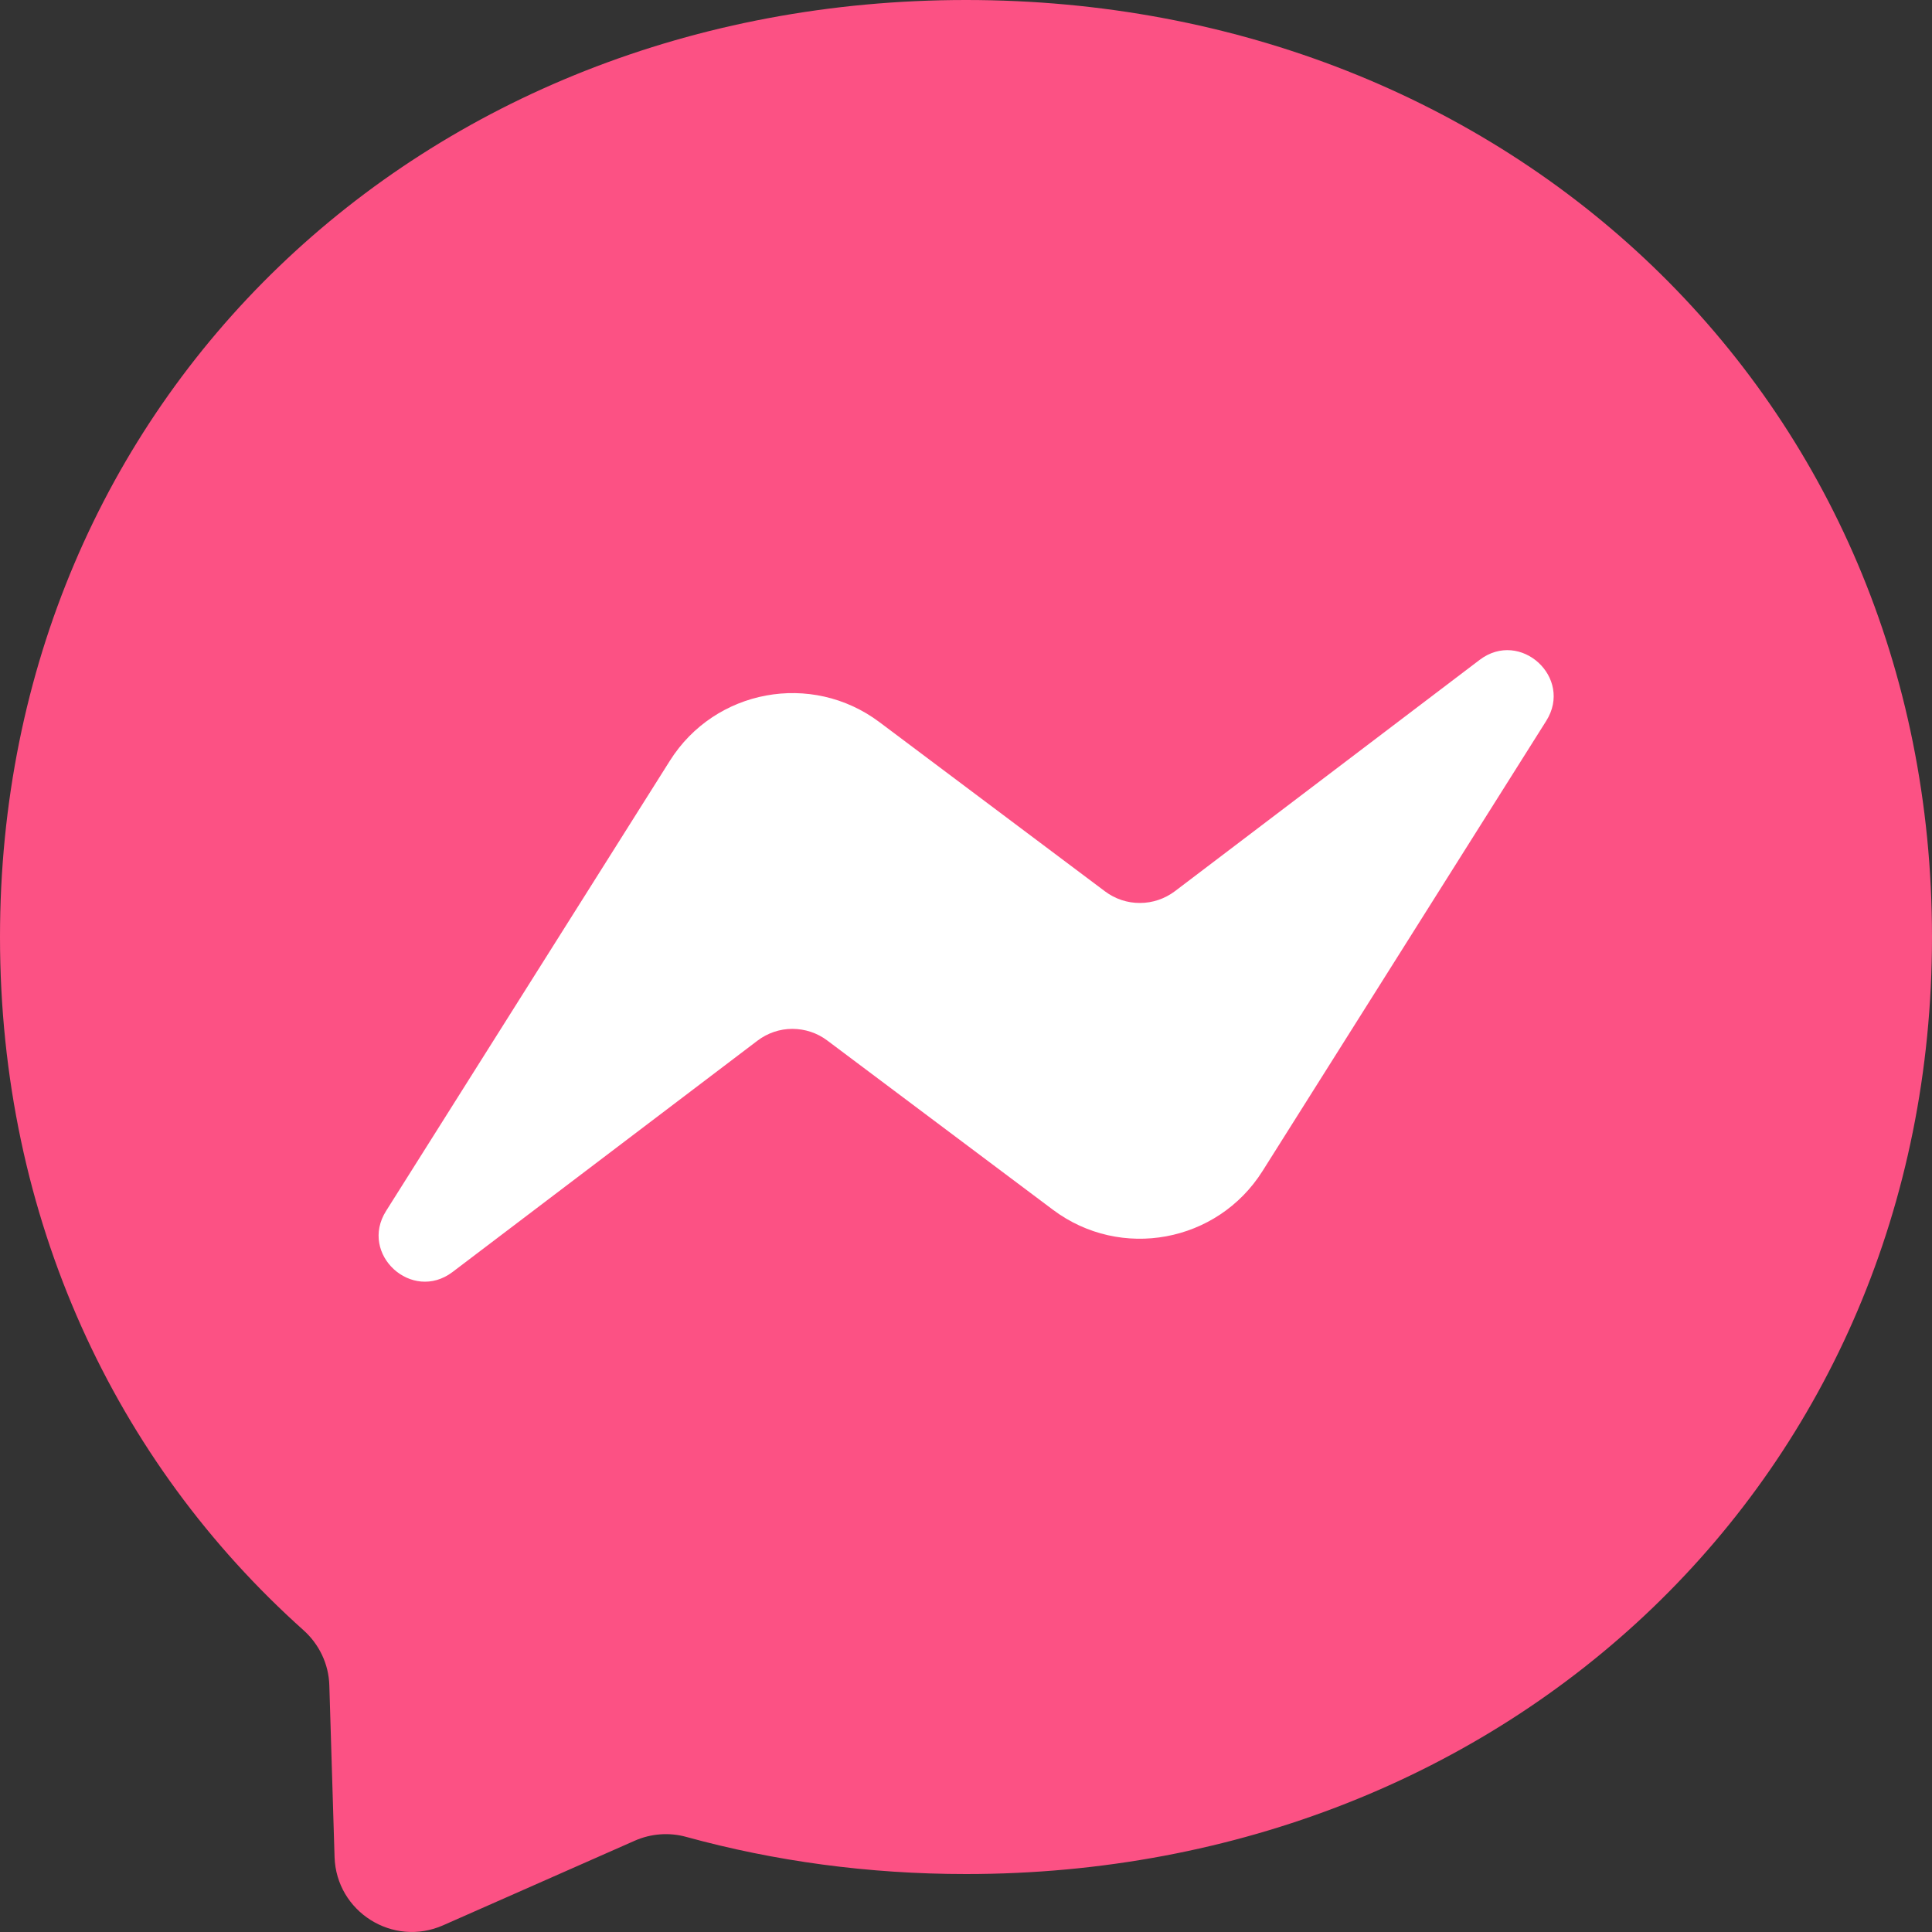 <svg width="24" height="24" viewBox="0 0 24 24" fill="none" xmlns="http://www.w3.org/2000/svg">
<rect x="0" y="0" width="24" height="24" fill="#333333" stroke="none"/>
<g id="logos:messenger" clip-path="url(#clip0_346_39364)">
<path id="Vector" d="M12 0C5.24 0 0 4.952 0 11.64C0 15.139 1.434 18.161 3.769 20.25C3.965 20.425 4.083 20.671 4.091 20.934L4.156 23.068C4.177 23.749 4.881 24.192 5.504 23.917L7.885 22.866C8.087 22.777 8.314 22.76 8.526 22.819C9.621 23.12 10.786 23.28 12 23.28C18.76 23.28 24 18.328 24 11.64C24 4.952 18.76 0 12 0Z" fill="url(#paint0_radial_346_39364)"/>
<path id="Vector_2" d="M4.796 15.043L8.321 9.451C8.881 8.561 10.082 8.339 10.924 8.97L13.727 11.073C13.852 11.167 14.005 11.218 14.161 11.217C14.318 11.217 14.47 11.165 14.595 11.071L18.381 8.197C18.886 7.814 19.546 8.418 19.208 8.955L15.683 14.548C15.122 15.437 13.921 15.659 13.08 15.028L10.276 12.925C10.151 12.831 9.999 12.781 9.842 12.781C9.686 12.781 9.534 12.833 9.409 12.928L5.622 15.801C5.117 16.184 4.457 15.58 4.796 15.043Z" fill="white"/>
</g>
<defs>
<radialGradient id="paint0_radial_346_39364" cx="0" cy="0" r="1" gradientUnits="userSpaceOnUse" gradientTransform="translate(461.928 2387.16) scale(2615.04 2615.04)">
<stop stop-color="#0099FF"/>
<stop offset="0.61" stop-color="#A033FF"/>
<stop offset="0.935" stop-color="#FF5280"/>
<stop offset="1" stop-color="#FF7061"/>
</radialGradient>
<clipPath id="clip0_346_39364">
<rect width="24" height="24" fill="white"/>
</clipPath>
</defs>
</svg>
